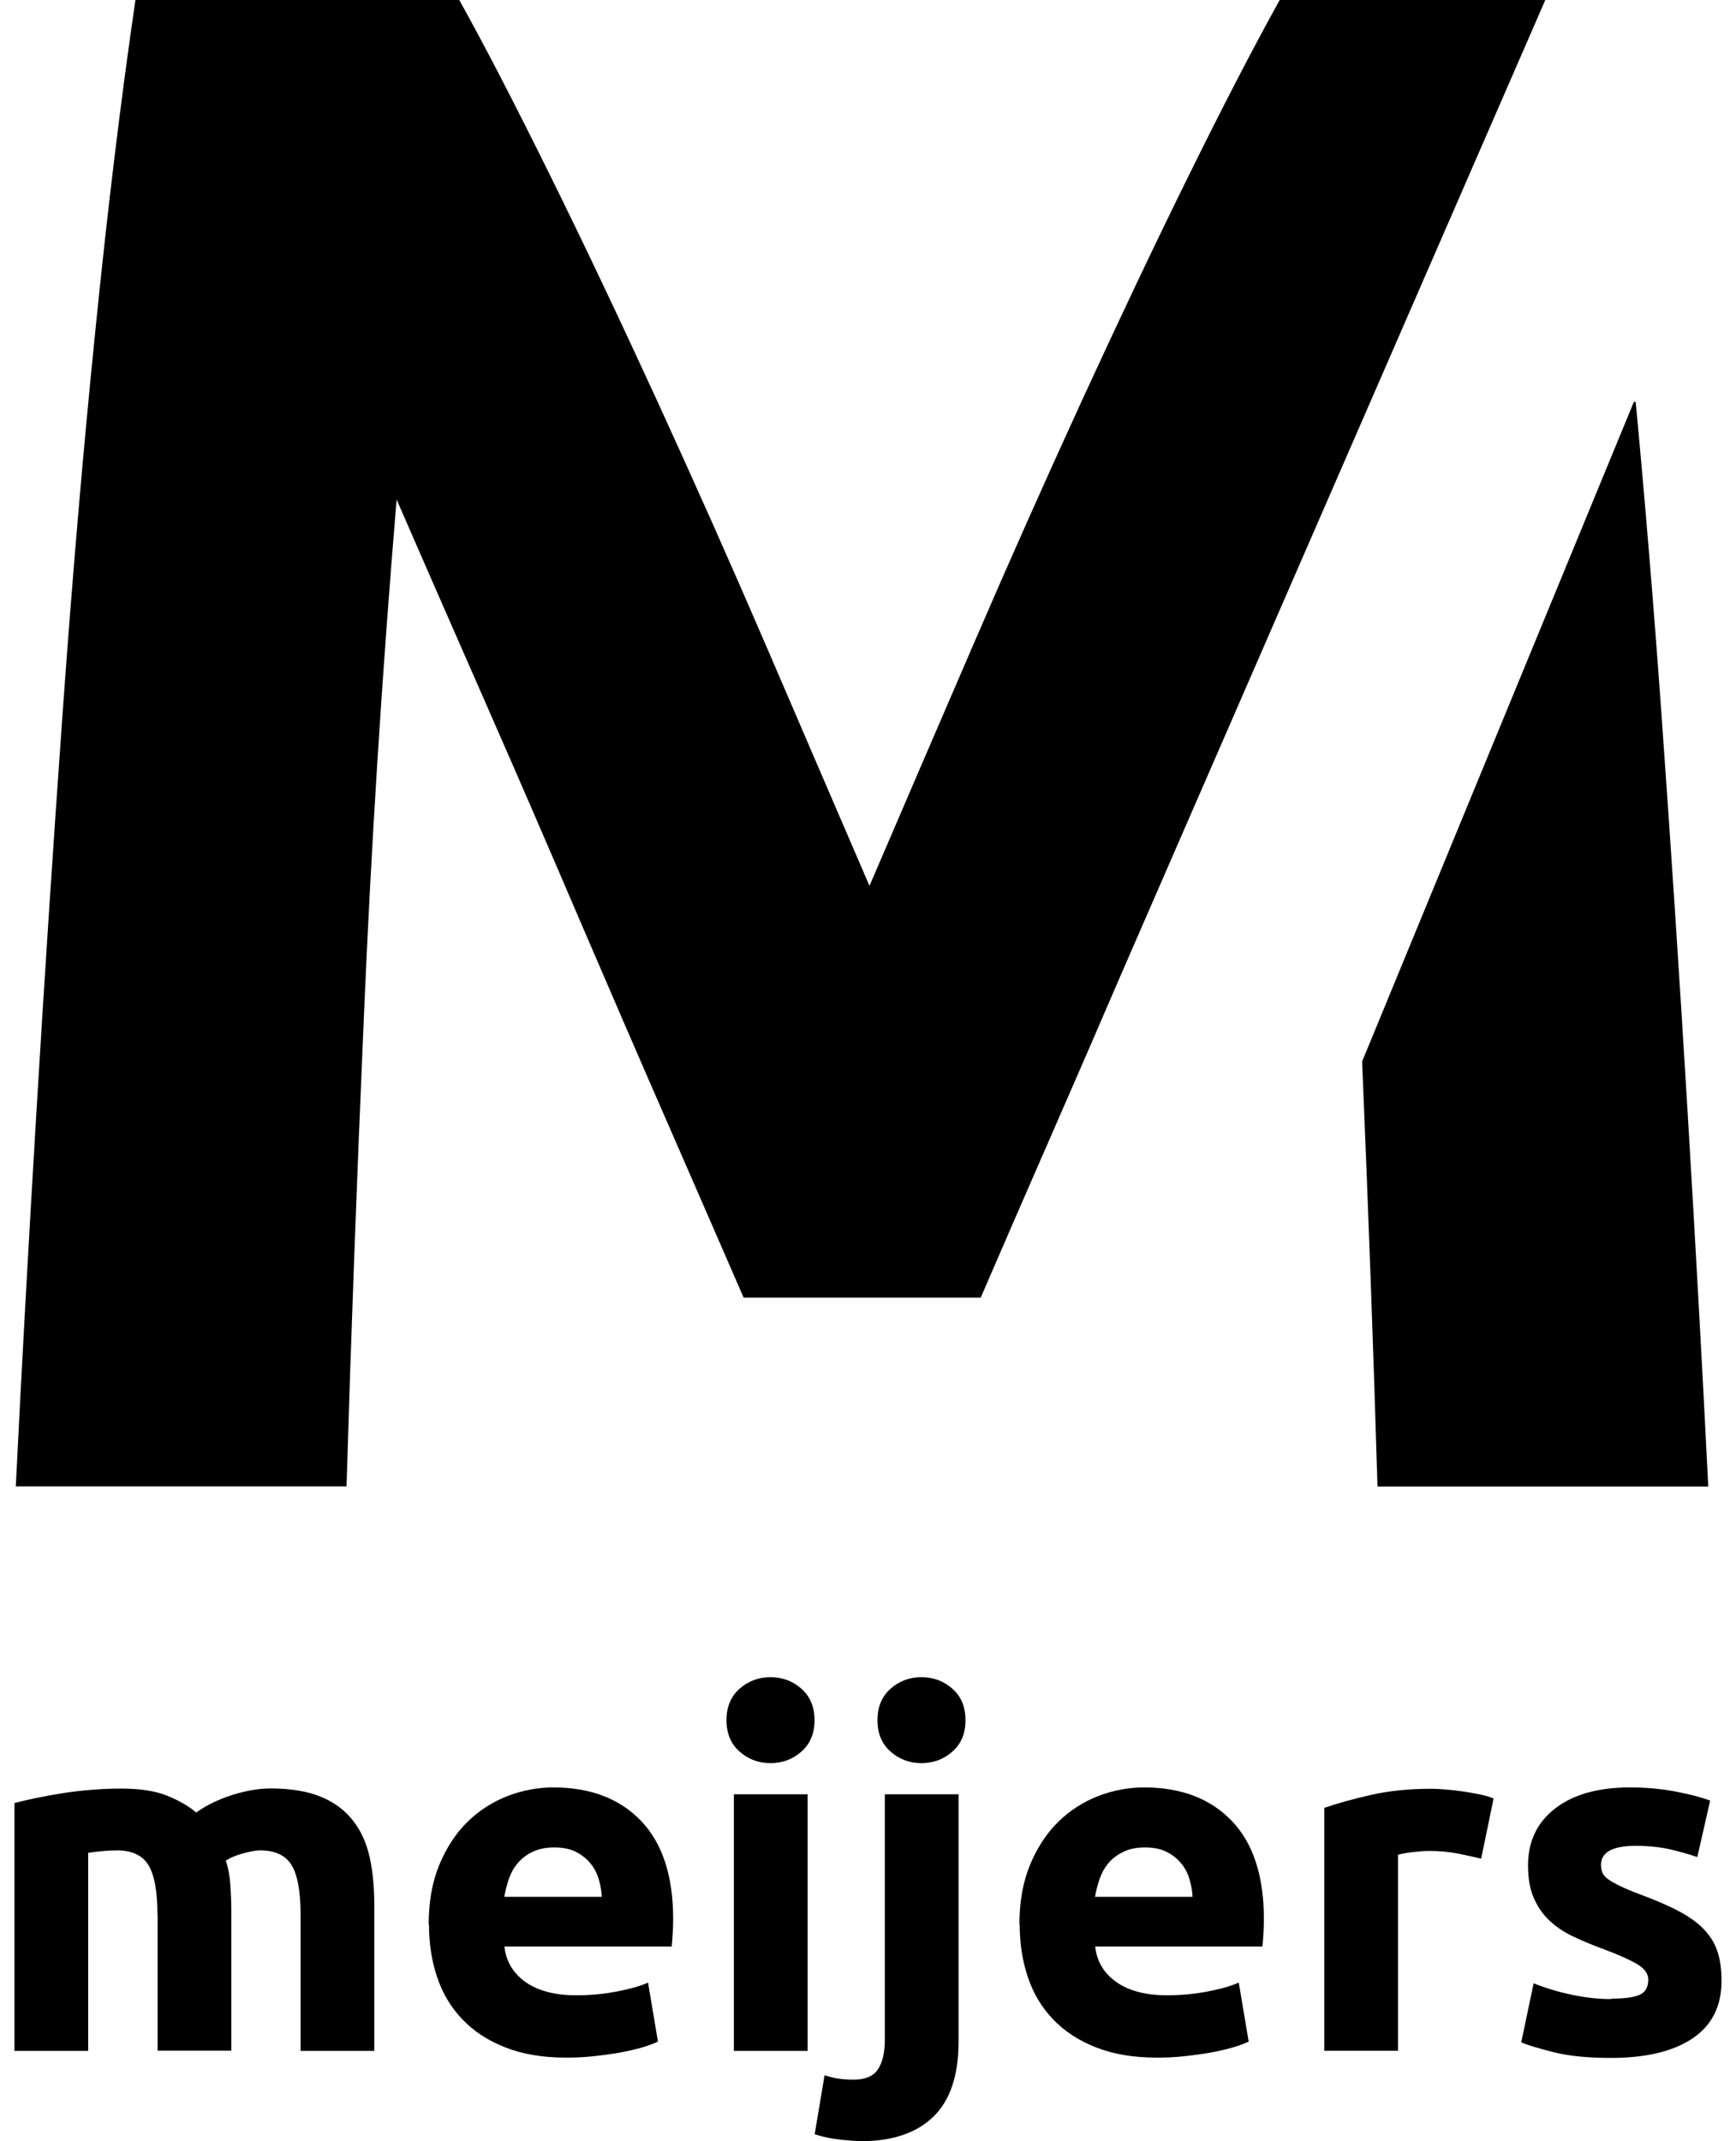 <svg width="60" height="74" viewBox="0 0 60 74" fill="none" xmlns="http://www.w3.org/2000/svg">
<path d="M44.229 0C43.325 1.631 42.279 3.644 41.099 6.04C39.915 8.436 38.685 11.034 37.403 13.822C36.122 16.616 34.85 19.47 33.594 22.385C32.338 25.299 31.154 28.043 30.051 30.615C28.943 28.048 27.764 25.304 26.508 22.385C25.252 19.47 23.98 16.616 22.699 13.822C21.418 11.034 20.187 8.436 19.003 6.04C17.818 3.644 16.782 1.631 15.873 0H4.681C4.181 3.413 3.717 7.228 3.293 11.452C2.864 15.675 2.491 20.074 2.164 24.645C1.838 29.215 1.536 33.801 1.261 38.397C0.985 42.993 0.745 47.316 0.546 51.369H11.977C12.125 46.38 12.325 40.944 12.58 35.059C12.83 29.18 13.208 23.25 13.708 17.265C14.612 19.339 15.618 21.64 16.726 24.162C17.833 26.683 18.926 29.2 20.003 31.722C21.086 34.244 22.127 36.65 23.133 38.95C24.139 41.251 24.991 43.214 25.701 44.845H33.896C34.6 43.214 35.453 41.251 36.459 38.95C37.204 37.249 37.97 35.482 38.756 33.655L53.409 0H44.229Z" fill="black"/>
<path d="M58.326 38.402C58.05 33.806 57.749 29.221 57.422 24.65C57.157 20.95 56.86 17.366 56.534 13.893L56.472 13.883L47.078 36.685C47.298 41.946 47.476 46.843 47.609 51.374H59.041C58.841 47.322 58.601 42.998 58.326 38.402Z" fill="black"/>
<path d="M5.442 66.173C5.442 65.362 5.335 64.788 5.126 64.451C4.916 64.114 4.554 63.948 4.038 63.948C3.88 63.948 3.711 63.958 3.543 63.973C3.369 63.988 3.206 64.008 3.048 64.033V70.879H0.5V62.312C0.714 62.256 0.97 62.196 1.261 62.136C1.552 62.075 1.858 62.02 2.185 61.969C2.506 61.919 2.843 61.879 3.186 61.854C3.528 61.824 3.865 61.813 4.196 61.813C4.845 61.813 5.371 61.894 5.779 62.06C6.183 62.221 6.519 62.417 6.78 62.639C7.142 62.382 7.566 62.181 8.036 62.03C8.511 61.884 8.945 61.808 9.343 61.808C10.063 61.808 10.65 61.909 11.114 62.105C11.579 62.302 11.942 62.579 12.217 62.941C12.493 63.298 12.677 63.726 12.784 64.22C12.891 64.713 12.937 65.267 12.937 65.871V70.879H10.389V66.173C10.389 65.362 10.282 64.788 10.073 64.451C9.864 64.114 9.501 63.948 8.985 63.948C8.848 63.948 8.659 63.983 8.414 64.048C8.169 64.114 7.964 64.199 7.806 64.3C7.888 64.557 7.939 64.829 7.959 65.116C7.98 65.403 7.995 65.71 7.995 66.032V70.869H5.447V66.163L5.442 66.173Z" fill="black"/>
<path d="M14.816 66.51C14.816 65.725 14.939 65.035 15.184 64.446C15.429 63.857 15.75 63.364 16.149 62.971C16.547 62.579 17.006 62.282 17.527 62.075C18.048 61.874 18.579 61.773 19.125 61.773C20.401 61.773 21.412 62.156 22.153 62.926C22.893 63.696 23.266 64.829 23.266 66.324C23.266 66.47 23.261 66.631 23.25 66.807C23.24 66.983 23.23 67.134 23.215 67.27H17.435C17.491 67.788 17.736 68.196 18.17 68.503C18.604 68.805 19.186 68.956 19.916 68.956C20.386 68.956 20.841 68.916 21.295 68.83C21.744 68.745 22.112 68.644 22.398 68.518L22.74 70.557C22.602 70.622 22.418 70.693 22.194 70.758C21.964 70.824 21.714 70.884 21.433 70.934C21.152 70.985 20.856 71.025 20.534 71.06C20.218 71.096 19.896 71.111 19.579 71.111C18.768 71.111 18.068 70.995 17.466 70.758C16.863 70.522 16.373 70.2 15.98 69.787C15.587 69.379 15.296 68.891 15.107 68.327C14.918 67.763 14.826 67.159 14.826 66.505L14.816 66.51ZM20.8 65.549C20.79 65.337 20.749 65.126 20.687 64.924C20.626 64.723 20.529 64.542 20.396 64.386C20.264 64.23 20.1 64.099 19.901 63.998C19.702 63.897 19.452 63.847 19.156 63.847C18.86 63.847 18.625 63.897 18.421 63.993C18.216 64.089 18.043 64.215 17.91 64.371C17.772 64.527 17.67 64.708 17.593 64.919C17.522 65.126 17.466 65.337 17.43 65.553H20.8V65.549Z" fill="black"/>
<path d="M28.152 59.448C28.152 59.911 27.999 60.273 27.697 60.535C27.396 60.802 27.039 60.933 26.63 60.933C26.222 60.933 25.864 60.802 25.563 60.535C25.262 60.273 25.109 59.911 25.109 59.448C25.109 58.985 25.262 58.627 25.563 58.36C25.864 58.094 26.222 57.963 26.63 57.963C27.039 57.963 27.396 58.094 27.697 58.36C27.999 58.627 28.152 58.985 28.152 59.448ZM27.912 70.879H25.364V62.01H27.912V70.879Z" fill="black"/>
<path d="M29.745 73.995C29.586 73.995 29.346 73.975 29.035 73.945C28.724 73.909 28.427 73.849 28.157 73.758L28.499 71.72C28.673 71.775 28.826 71.815 28.969 71.835C29.112 71.856 29.29 71.871 29.505 71.871C29.903 71.871 30.184 71.755 30.342 71.518C30.5 71.282 30.582 70.939 30.582 70.492V62.01H33.13V70.557C33.13 71.725 32.839 72.591 32.257 73.154C31.675 73.718 30.837 74 29.745 74V73.995ZM33.37 59.448C33.37 59.911 33.217 60.273 32.915 60.535C32.614 60.802 32.257 60.933 31.848 60.933C31.44 60.933 31.082 60.802 30.781 60.535C30.48 60.273 30.327 59.911 30.327 59.448C30.327 58.985 30.48 58.627 30.781 58.36C31.082 58.094 31.44 57.963 31.848 57.963C32.257 57.963 32.614 58.094 32.915 58.36C33.217 58.627 33.37 58.985 33.37 59.448Z" fill="black"/>
<path d="M35.233 66.51C35.233 65.725 35.356 65.035 35.601 64.446C35.846 63.857 36.167 63.364 36.566 62.971C36.964 62.579 37.423 62.282 37.944 62.075C38.465 61.874 38.996 61.773 39.542 61.773C40.819 61.773 41.83 62.156 42.57 62.926C43.31 63.696 43.683 64.829 43.683 66.324C43.683 66.47 43.678 66.631 43.668 66.807C43.657 66.983 43.647 67.134 43.632 67.27H37.852C37.908 67.788 38.154 68.196 38.588 68.503C39.022 68.805 39.604 68.956 40.334 68.956C40.803 68.956 41.258 68.916 41.712 68.83C42.161 68.745 42.529 68.644 42.815 68.518L43.157 70.557C43.019 70.622 42.835 70.693 42.611 70.758C42.381 70.824 42.131 70.884 41.85 70.934C41.569 70.985 41.273 71.025 40.952 71.06C40.635 71.096 40.313 71.111 39.997 71.111C39.185 71.111 38.486 70.995 37.883 70.758C37.281 70.522 36.79 70.2 36.397 69.787C36.004 69.379 35.713 68.891 35.524 68.327C35.335 67.763 35.243 67.159 35.243 66.505L35.233 66.51ZM41.217 65.549C41.207 65.337 41.166 65.126 41.105 64.924C41.043 64.723 40.946 64.542 40.814 64.386C40.681 64.23 40.517 64.099 40.318 63.998C40.119 63.897 39.869 63.847 39.573 63.847C39.277 63.847 39.042 63.897 38.838 63.993C38.633 64.089 38.46 64.215 38.327 64.371C38.189 64.527 38.087 64.708 38.011 64.919C37.939 65.126 37.883 65.337 37.847 65.553H41.217V65.549Z" fill="black"/>
<path d="M51.188 64.235C50.958 64.179 50.693 64.119 50.387 64.058C50.08 63.998 49.748 63.968 49.396 63.968C49.238 63.968 49.044 63.983 48.824 64.008C48.6 64.033 48.431 64.069 48.319 64.099V70.874H45.771V62.478C46.225 62.322 46.767 62.171 47.39 62.03C48.013 61.889 48.702 61.819 49.468 61.819C49.605 61.819 49.769 61.829 49.963 61.844C50.157 61.859 50.351 61.884 50.545 61.909C50.739 61.939 50.933 61.969 51.127 62.01C51.321 62.05 51.484 62.095 51.622 62.156L51.193 64.23L51.188 64.235Z" fill="black"/>
<path d="M55.686 69.072C56.156 69.072 56.483 69.027 56.677 68.936C56.871 68.846 56.968 68.669 56.968 68.413C56.968 68.211 56.84 68.035 56.59 67.884C56.34 67.733 55.957 67.562 55.446 67.371C55.048 67.225 54.685 67.074 54.359 66.918C54.032 66.762 53.756 66.57 53.532 66.354C53.302 66.132 53.128 65.871 53.001 65.569C52.873 65.267 52.812 64.899 52.812 64.471C52.812 63.641 53.123 62.981 53.751 62.498C54.379 62.015 55.237 61.773 56.334 61.773C56.881 61.773 57.407 61.819 57.907 61.914C58.407 62.01 58.806 62.115 59.107 62.226L58.663 64.179C58.367 64.079 58.045 63.988 57.698 63.907C57.351 63.832 56.957 63.792 56.529 63.792C55.732 63.792 55.334 64.013 55.334 64.451C55.334 64.552 55.349 64.642 55.385 64.723C55.421 64.803 55.487 64.879 55.589 64.95C55.691 65.025 55.829 65.1 56.008 65.186C56.187 65.272 56.411 65.367 56.682 65.468C57.238 65.674 57.703 65.876 58.065 66.072C58.428 66.268 58.719 66.485 58.928 66.716C59.138 66.948 59.286 67.2 59.372 67.481C59.459 67.763 59.5 68.085 59.5 68.458C59.5 69.334 59.168 69.993 58.499 70.446C57.831 70.894 56.891 71.121 55.671 71.121C54.874 71.121 54.211 71.055 53.68 70.919C53.149 70.784 52.781 70.673 52.577 70.582L53.006 68.543C53.44 68.715 53.884 68.846 54.338 68.941C54.793 69.037 55.247 69.087 55.691 69.087L55.686 69.072Z" fill="black"/>
</svg>

